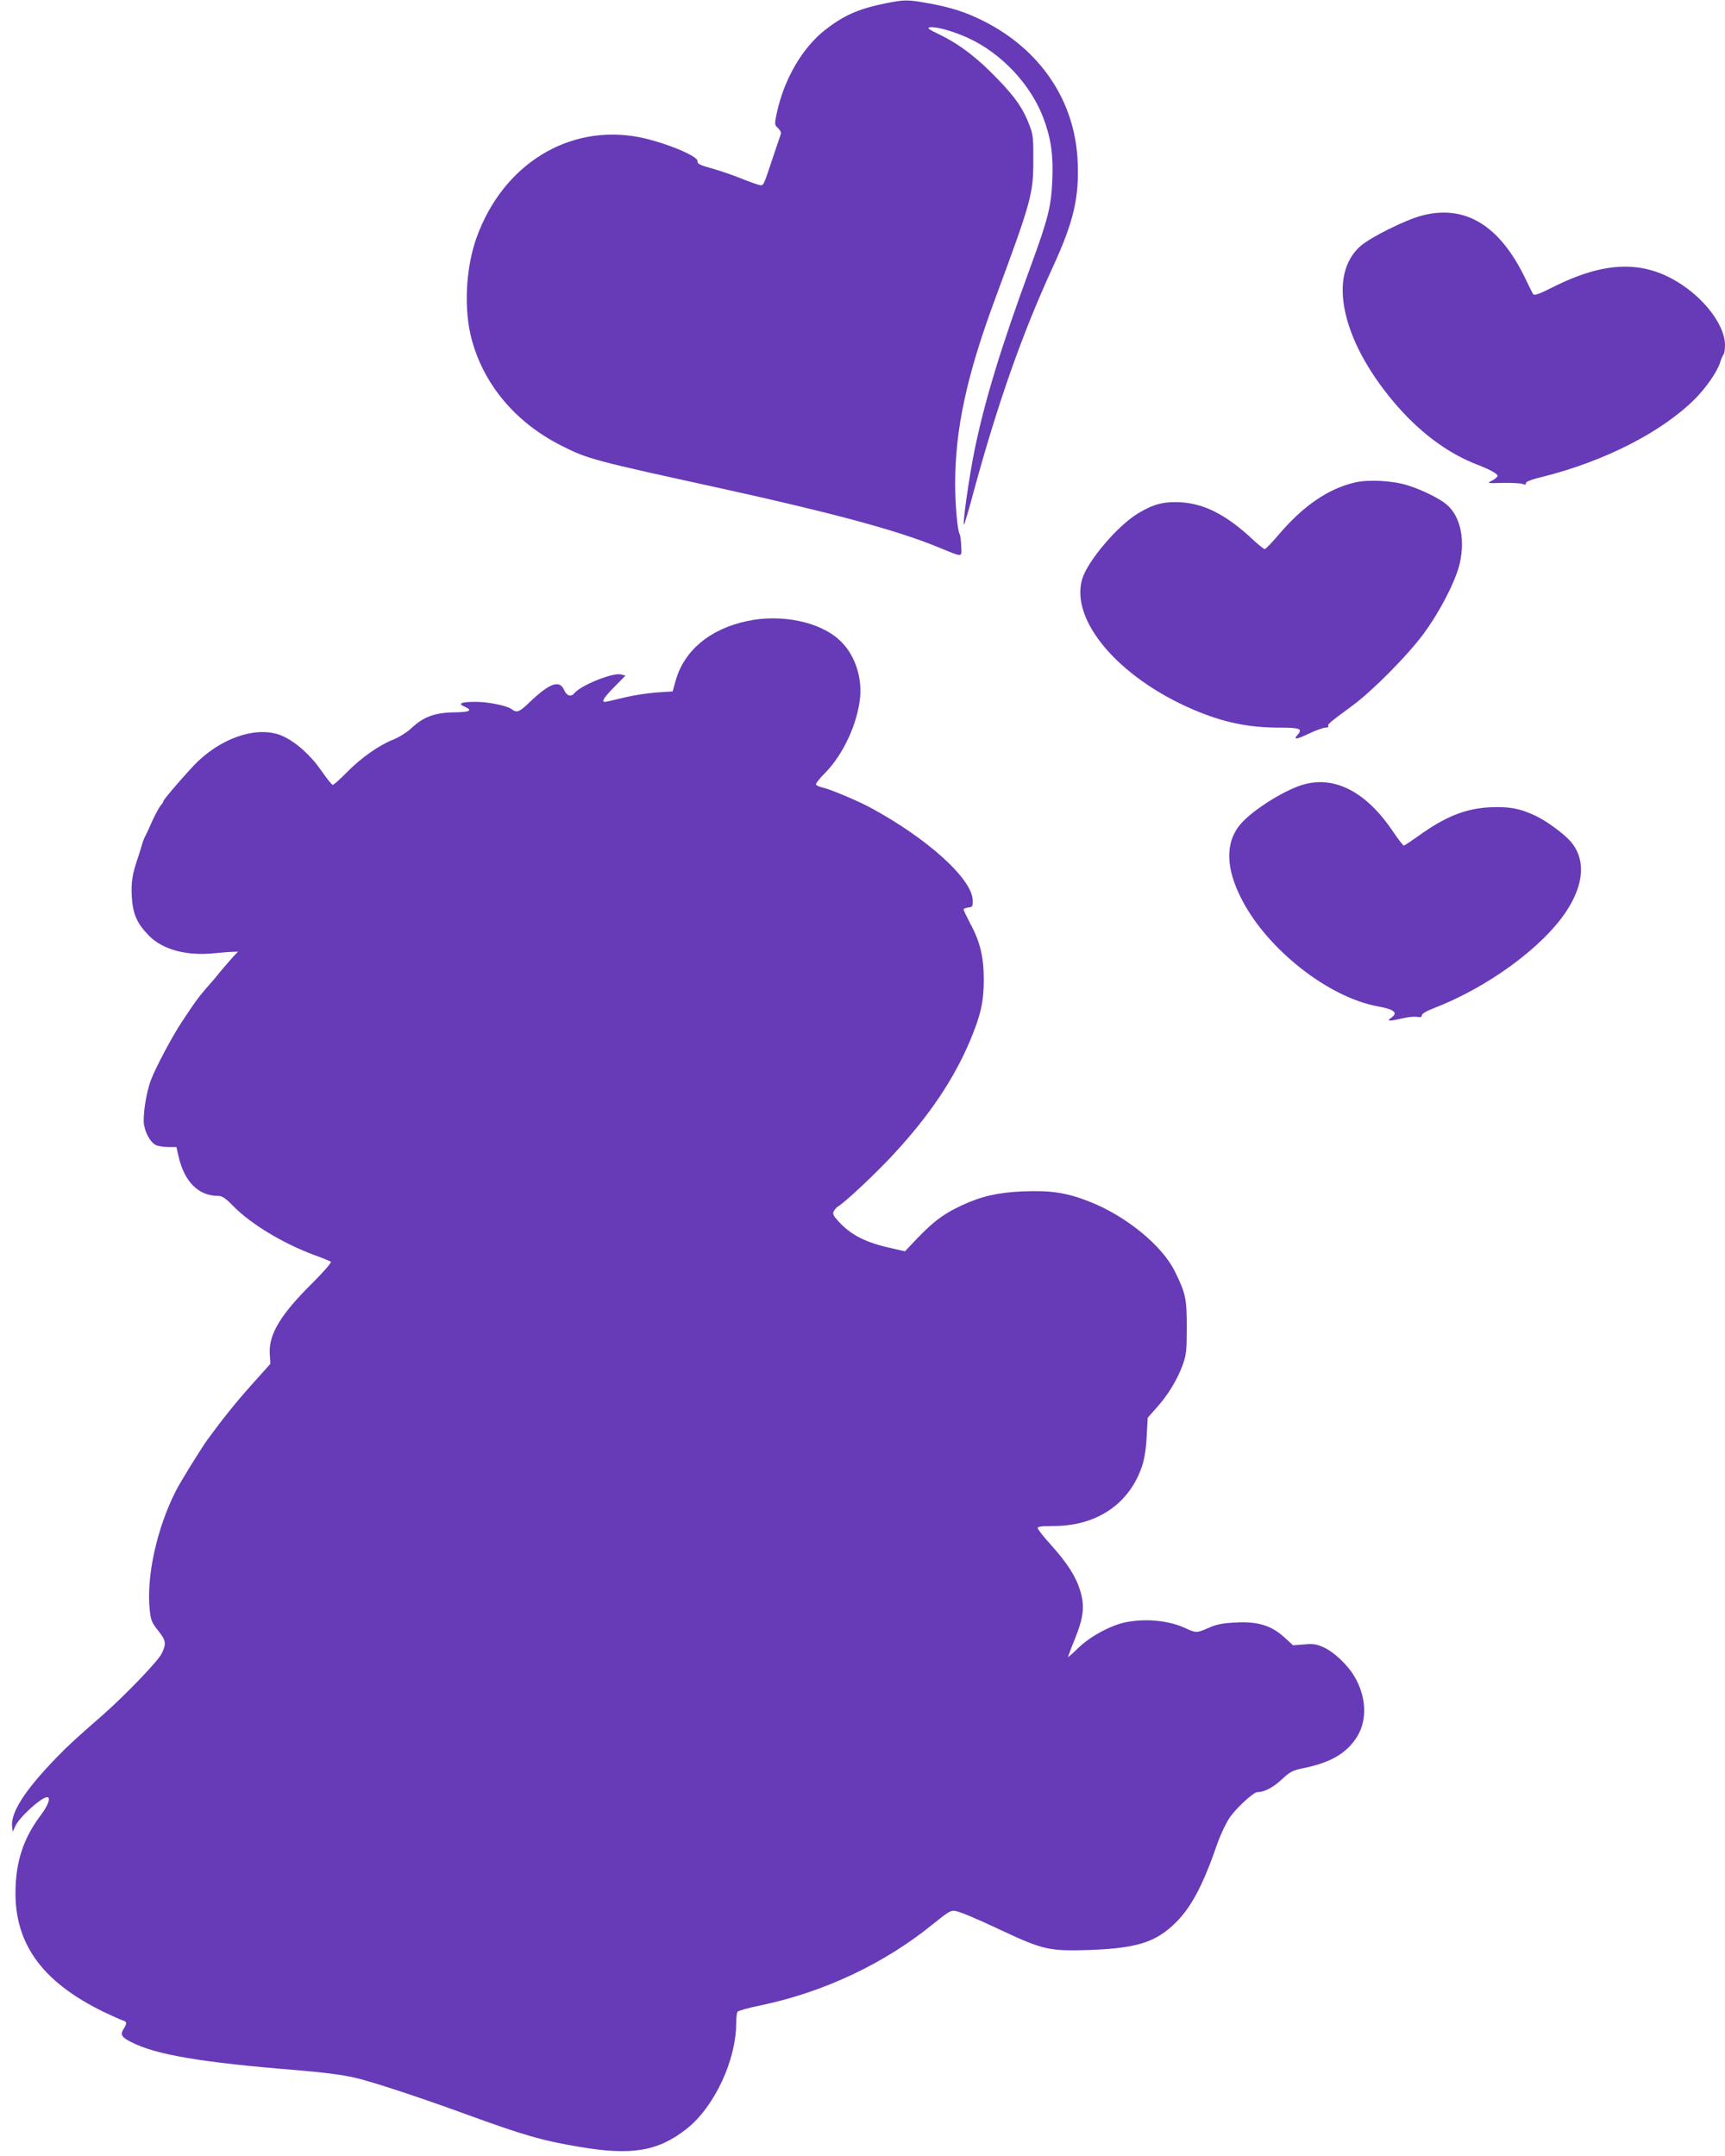 <?xml version="1.0" standalone="no"?>
<!DOCTYPE svg PUBLIC "-//W3C//DTD SVG 20010904//EN"
 "http://www.w3.org/TR/2001/REC-SVG-20010904/DTD/svg10.dtd">
<svg version="1.0" xmlns="http://www.w3.org/2000/svg"
 width="1024pt" height="1280pt" viewBox="0 0 1024 1280"
 preserveAspectRatio="xMidYMid meet">
<g transform="translate(0,1280) scale(0.1,-0.1)"
fill="#673ab7" stroke="none">
<path d="M5255 12780 c-159 -33 -244 -70 -355 -156 -136 -106 -244 -291 -288
-491 -15 -73 -15 -73 7 -94 14 -14 20 -27 15 -38 -3 -9 -24 -70 -46 -136 -52
-158 -55 -165 -72 -165 -8 0 -54 16 -103 35 -48 20 -125 47 -170 60 -96 27
-103 31 -103 50 0 31 -204 113 -348 141 -415 79 -805 -161 -962 -594 -66 -182
-78 -430 -30 -607 73 -271 263 -496 535 -632 156 -79 184 -86 970 -258 635
-140 1022 -244 1260 -342 157 -64 143 -64 141 4 -1 32 -5 64 -9 71 -13 19 -27
175 -27 298 0 327 68 642 237 1099 216 583 227 623 227 825 1 126 -2 153 -22
204 -36 97 -81 164 -187 274 -119 125 -226 207 -344 265 -71 34 -81 42 -60 45
39 5 143 -25 227 -64 198 -91 371 -276 446 -475 45 -120 59 -219 53 -364 -7
-164 -24 -230 -131 -523 -175 -477 -270 -789 -331 -1085 -33 -163 -71 -434
-63 -442 2 -3 28 84 57 193 143 526 290 944 472 1339 123 269 156 410 146 627
-16 359 -222 663 -562 833 -105 52 -186 78 -320 103 -130 23 -143 23 -260 0z"/>
<path d="M8440 11520 c-96 -25 -305 -129 -364 -181 -194 -171 -115 -552 192
-919 151 -181 323 -311 505 -380 74 -29 117 -53 117 -65 0 -6 -15 -19 -32 -28
-33 -16 -32 -17 62 -14 52 1 105 -2 118 -6 16 -6 22 -5 20 4 -2 9 32 22 102
39 366 92 705 265 901 461 67 67 132 161 150 217 6 20 15 41 20 47 5 5 9 31 9
57 0 108 -107 258 -255 357 -221 148 -454 144 -767 -14 -78 -39 -109 -51 -116
-42 -5 7 -25 46 -45 89 -153 320 -359 446 -617 378z"/>
<path d="M8045 9936 c-160 -37 -308 -138 -455 -311 -40 -47 -77 -85 -82 -85
-6 0 -42 29 -80 65 -151 140 -281 205 -419 213 -101 5 -160 -10 -252 -65 -122
-73 -302 -285 -333 -391 -72 -245 215 -583 655 -773 182 -78 329 -109 521
-109 115 0 134 -7 104 -41 -29 -33 -10 -31 67 6 40 19 84 35 97 35 13 0 21 4
17 9 -6 10 6 21 145 123 119 88 322 293 419 423 99 134 193 317 217 422 32
147 2 281 -80 349 -41 35 -149 88 -231 113 -90 28 -230 35 -310 17z"/>
<path d="M4436 9113 c-223 -47 -377 -177 -426 -357 l-17 -61 -94 -6 c-52 -4
-134 -16 -184 -28 -49 -12 -100 -24 -112 -26 -39 -9 -26 16 44 87 l66 67 -27
7 c-48 12 -237 -64 -276 -111 -20 -25 -45 -17 -61 18 -27 62 -84 43 -203 -70
-64 -62 -78 -67 -111 -42 -25 19 -137 42 -205 42 -92 1 -117 -10 -71 -29 49
-21 29 -32 -54 -33 -123 -1 -190 -25 -265 -96 -25 -23 -71 -52 -104 -65 -87
-35 -191 -108 -276 -194 -41 -42 -79 -76 -85 -76 -5 1 -35 37 -65 81 -63 92
-150 171 -230 208 -137 63 -344 3 -504 -148 -48 -45 -206 -227 -206 -237 0 -4
-6 -15 -14 -23 -14 -17 -45 -76 -66 -126 -7 -16 -19 -43 -28 -59 -8 -16 -18
-43 -22 -60 -5 -17 -13 -44 -19 -61 -36 -105 -43 -150 -39 -235 6 -107 31
-163 103 -236 83 -83 224 -121 391 -103 43 4 92 8 108 8 l29 1 -26 -27 c-22
-24 -71 -81 -114 -134 -7 -8 -33 -38 -58 -67 -44 -52 -57 -70 -137 -191 -57
-86 -155 -271 -182 -343 -29 -76 -50 -217 -41 -267 10 -54 41 -106 70 -119 14
-7 48 -12 74 -12 l48 0 12 -52 c34 -153 118 -238 236 -238 24 0 43 -13 90 -61
107 -108 293 -220 480 -290 50 -18 94 -36 99 -40 5 -5 -45 -62 -111 -128 -186
-184 -257 -301 -252 -415 l4 -63 -111 -124 c-97 -108 -176 -208 -261 -324 -44
-62 -162 -252 -191 -310 -112 -221 -175 -510 -153 -706 6 -57 12 -73 49 -119
47 -59 50 -77 23 -135 -19 -43 -213 -245 -350 -366 -176 -154 -208 -184 -273
-251 -193 -199 -277 -331 -266 -416 l4 -27 13 30 c21 52 156 175 190 175 24 0
8 -46 -35 -104 -97 -128 -143 -256 -151 -416 -18 -337 147 -573 527 -757 47
-22 95 -44 108 -48 26 -8 27 -17 6 -50 -22 -34 -13 -50 45 -79 146 -75 418
-121 976 -166 158 -13 278 -28 350 -45 102 -23 383 -116 655 -215 349 -127
454 -158 680 -196 310 -53 468 -26 637 108 163 129 293 406 293 626 0 31 4 62
8 68 4 6 66 24 137 38 377 79 735 248 1025 484 93 75 105 82 134 76 33 -7 125
-46 276 -117 241 -113 281 -122 520 -114 267 10 380 43 491 145 103 94 176
227 263 480 22 62 53 127 77 163 41 58 140 149 163 149 40 0 93 27 143 74 52
48 65 55 133 69 161 33 256 89 317 188 61 100 54 240 -20 361 -38 64 -119 140
-176 166 -45 21 -63 24 -119 19 l-66 -5 -54 49 c-76 69 -158 94 -291 86 -74
-4 -110 -11 -155 -31 -72 -32 -76 -32 -140 -2 -95 44 -228 58 -347 36 -90 -17
-213 -82 -285 -151 -35 -34 -64 -60 -64 -57 0 3 18 52 41 108 52 130 59 194
31 287 -26 85 -76 162 -175 273 -43 47 -77 91 -77 98 0 9 25 12 93 12 259 0
453 132 528 360 13 42 23 104 26 174 l6 109 54 61 c67 74 124 169 155 256 20
57 23 84 23 220 0 171 -7 203 -72 334 -76 152 -287 325 -501 410 -135 54 -229
69 -392 63 -151 -6 -248 -27 -366 -81 -124 -58 -183 -104 -320 -252 l-22 -23
-83 19 c-151 33 -238 78 -312 159 -31 34 -36 45 -27 61 6 10 17 23 24 27 40
22 232 203 333 313 213 231 354 442 450 668 65 155 83 234 83 366 0 134 -22
226 -81 334 -21 41 -39 77 -39 82 0 5 12 10 28 12 25 3 27 7 26 43 -2 126
-268 367 -607 550 -76 41 -240 110 -286 120 -17 4 -33 11 -37 16 -3 6 20 37
53 69 110 112 194 295 209 452 11 128 -36 259 -124 339 -117 108 -346 155
-546 112z"/>
<path d="M7748 8145 c-112 -28 -311 -152 -384 -238 -93 -110 -89 -264 11 -454
156 -296 514 -575 805 -628 99 -18 121 -38 78 -68 -29 -20 -12 -21 67 -3 33 8
72 12 87 9 21 -4 28 -2 28 9 0 9 28 26 73 43 320 124 642 360 784 573 108 163
117 312 26 417 -39 45 -141 120 -206 151 -94 45 -163 57 -277 51 -142 -8 -262
-56 -417 -168 -45 -32 -85 -59 -90 -59 -4 1 -33 37 -63 82 -155 231 -338 330
-522 283z"/>
</g>
</svg>
